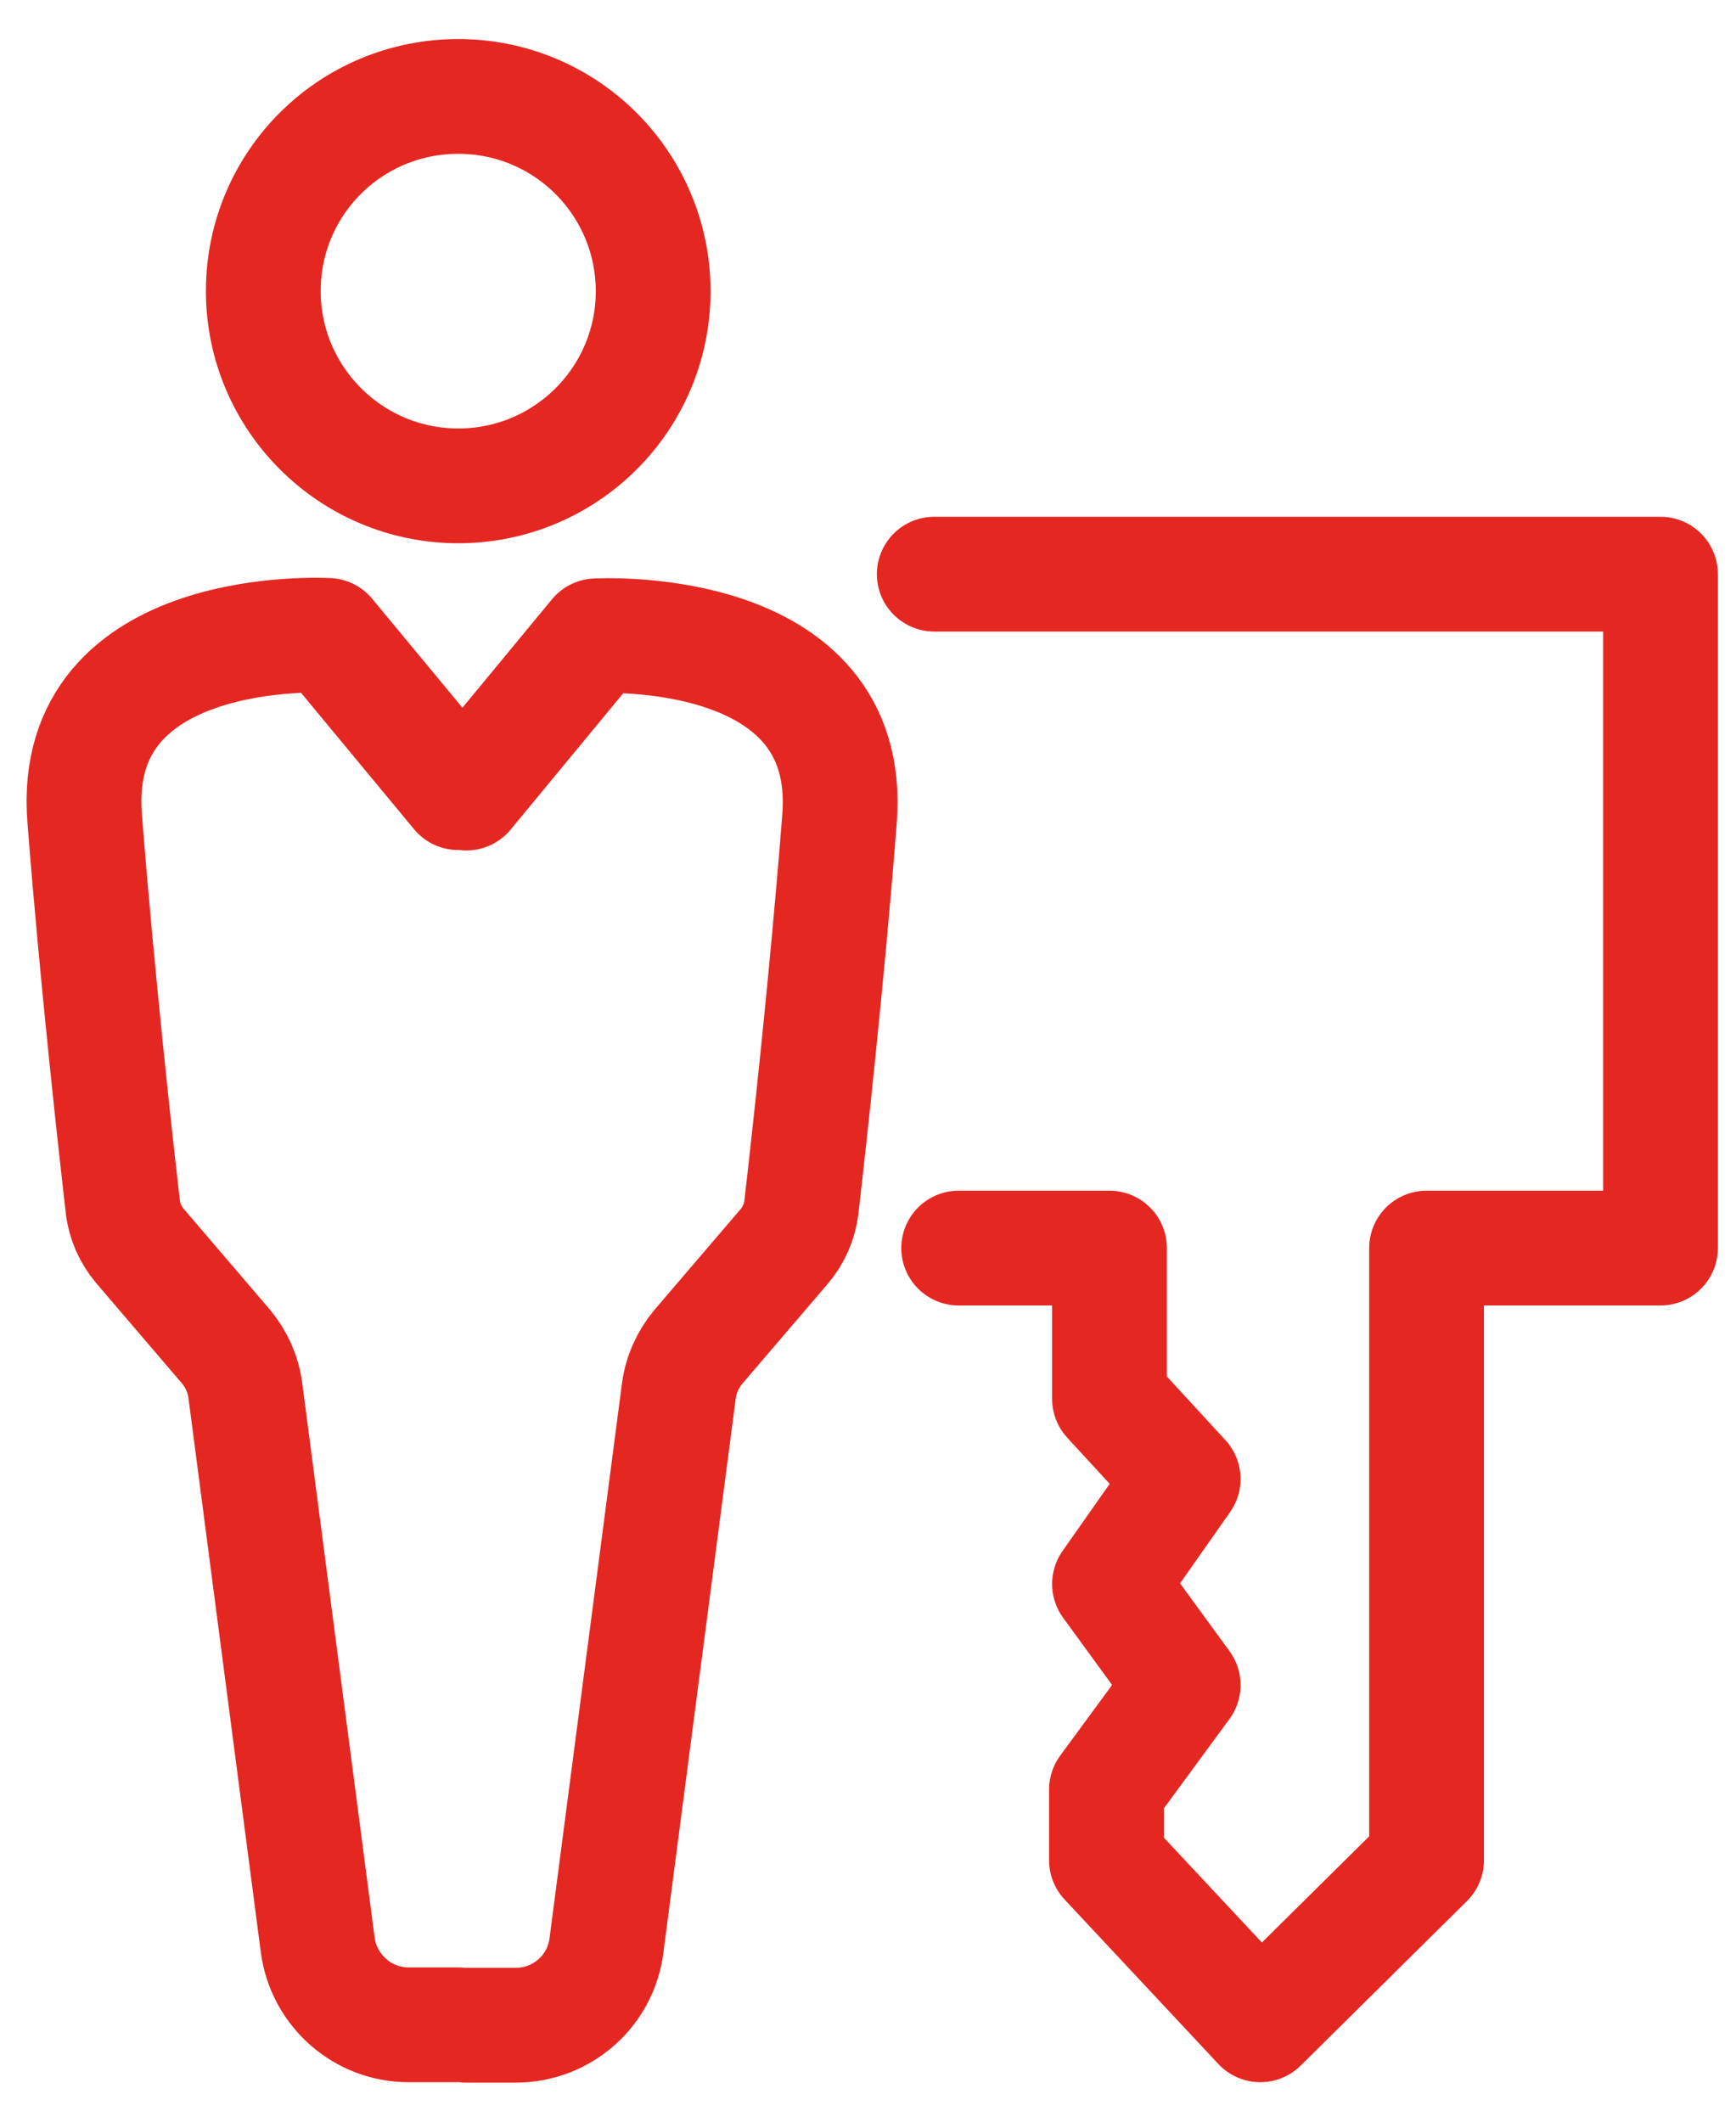 <svg width="36" height="44" viewBox="0 0 36 44" fill="none" xmlns="http://www.w3.org/2000/svg">
<path d="M19.88 25.883H23.008V29.01L24.536 30.672L23.008 32.849L24.536 34.945L22.945 37.113V38.579L26.135 41.991L29.583 38.579V25.883H34.434V11.907H19.374M9.671 42H10.693C11.653 42 12.461 41.289 12.577 40.339L14.078 28.841C14.123 28.504 14.265 28.193 14.478 27.935L16.264 25.847C16.459 25.616 16.584 25.332 16.619 25.03C16.762 23.795 17.153 20.285 17.41 16.971C17.721 12.875 12.364 13.186 12.364 13.186L9.671 16.447M9.503 41.991H8.472C7.521 41.991 6.713 41.28 6.588 40.33L5.087 28.832C5.042 28.495 4.9 28.184 4.687 27.926L2.901 25.838C2.706 25.607 2.581 25.323 2.546 25.021C2.404 23.786 2.013 20.276 1.755 16.962C1.435 12.866 6.802 13.177 6.802 13.177L9.503 16.438M13.545 6.034C13.545 8.273 11.733 10.076 9.503 10.076C7.273 10.076 5.46 8.264 5.46 6.034C5.46 3.804 7.264 2 9.503 2C11.742 2 13.545 3.813 13.545 6.043V6.034Z" stroke="#E52721" stroke-width="2.38" stroke-linecap="round" stroke-linejoin="round"/>
</svg>
